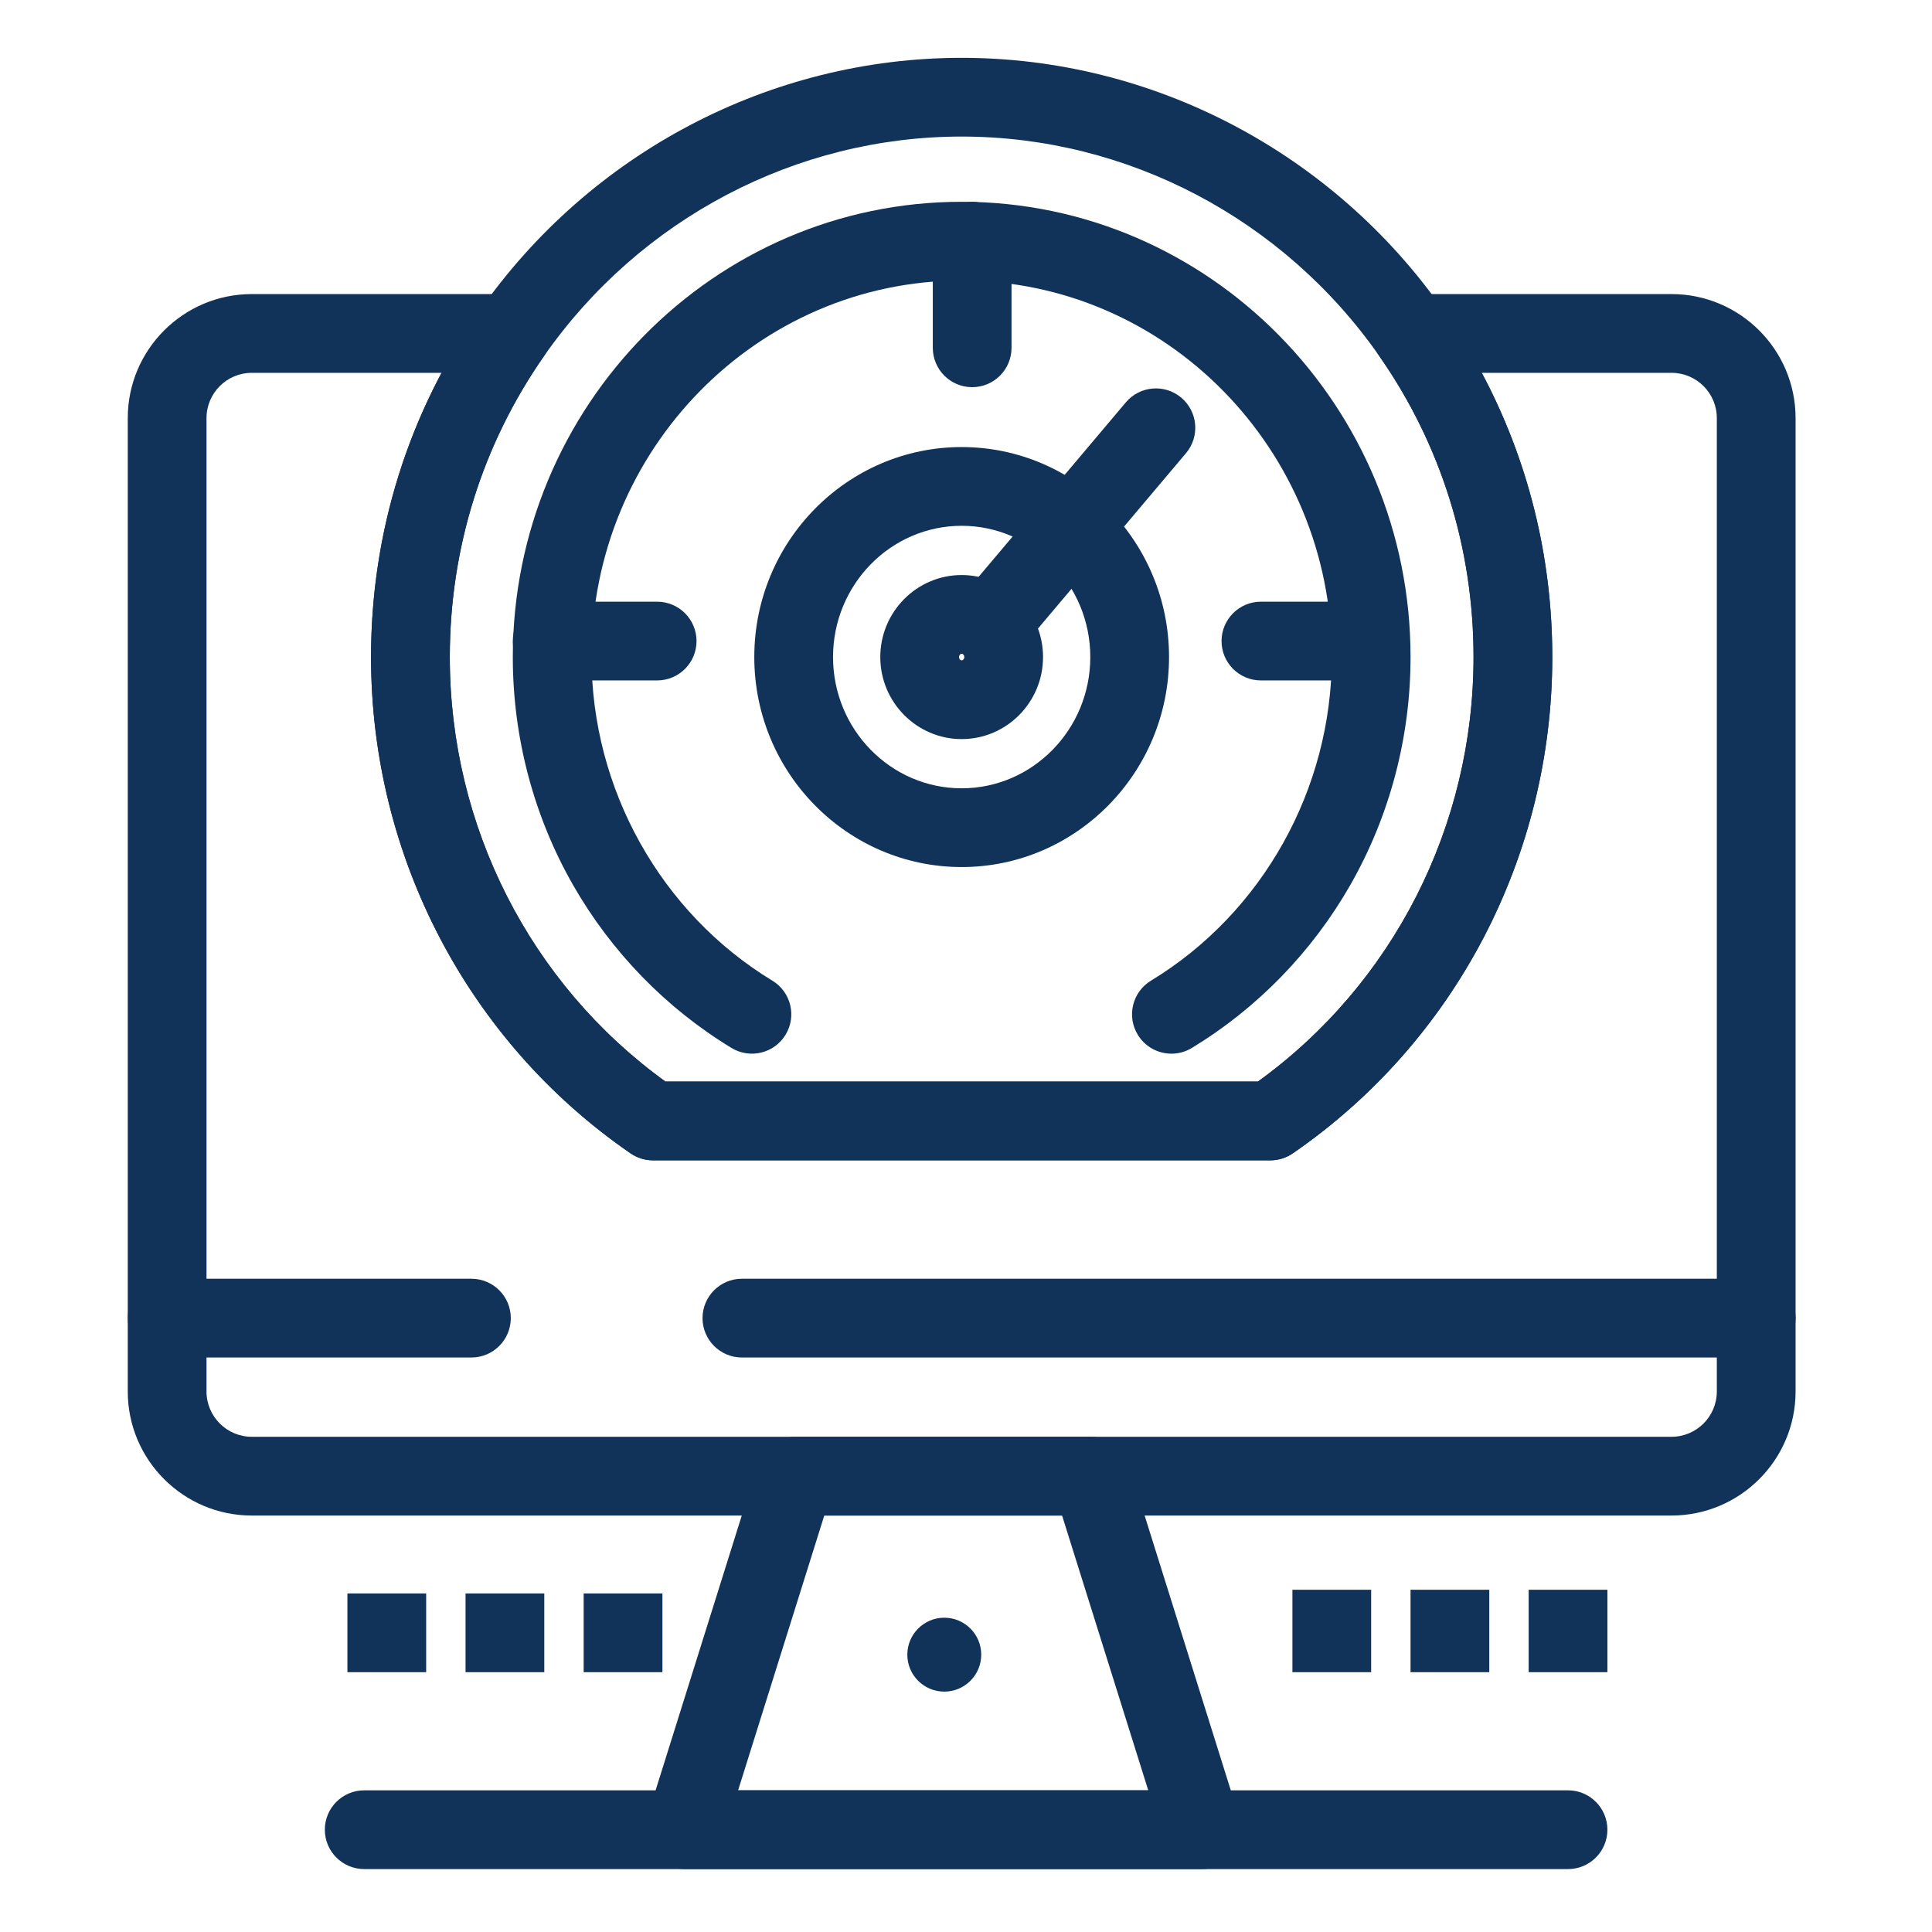 <?xml version="1.0" encoding="UTF-8"?>
<svg xmlns="http://www.w3.org/2000/svg" xmlns:xlink="http://www.w3.org/1999/xlink" xmlns:svgjs="http://svgjs.dev/svgjs" height="90" viewBox="-38 -17 567 567.999" width="90" version="1.1">
  <g transform="matrix(1,0,0,1,0,0)">
    <path d="m314.871 532.5c-.012 0-.016 0-.027 0h-152.105c-3.684 0-7.148-1.754-9.328-4.727-2.184-2.965-2.816-6.797-1.715-10.312l32.594-103.938c1.512-4.828 5.988-8.113 11.047-8.113h86.918c5.059 0 9.527 3.285 11.047 8.113l32.363 103.215c.504 1.297.781 2.711.781 4.188 0 6.391-5.184 11.574-11.574 11.574zm-136.371-23.152h120.582l-25.336-80.785h-69.91zm0 0" fill="#123359ff" data-original-color="#000000ff" stroke="none"></path>
    <path d="m249.98 469.465c0 5.996-4.863 10.863-10.863 10.863s-10.867-4.867-10.867-10.863c0-6 4.867-10.867 10.867-10.867s10.863 4.867 10.863 10.867zm0 0" fill="#123359ff" data-original-color="#000000ff" stroke="none"></path>
    <path d="m477.812 382.098h-298.199c-6.391 0-11.574-5.184-11.574-11.578 0-6.391 5.184-11.574 11.574-11.574h298.199c6.395 0 11.578 5.184 11.578 11.574 0 6.395-5.184 11.578-11.578 11.578zm0 0" fill="#123359ff" data-original-color="#000000ff" stroke="none"></path>
    <path d="m100.094 382.098h-89.457c-6.391 0-11.574-5.184-11.574-11.578 0-6.391 5.184-11.574 11.574-11.574h89.457c6.395 0 11.578 5.184 11.578 11.574 0 6.395-5.184 11.578-11.578 11.578zm0 0" fill="#123359ff" data-original-color="#000000ff" stroke="none"></path>
    <path d="m422.496 532.5h-353.918c-6.395 0-11.578-5.184-11.578-11.574 0-6.395 5.184-11.578 11.578-11.578h353.918c6.391 0 11.574 5.184 11.574 11.578 0 6.391-5.184 11.574-11.574 11.574zm0 0" fill="#123359ff" data-original-color="#000000ff" stroke="none"></path>
    <path d="m63.637 451.469h23.152v23.148h-23.152zm0 0" fill="#123359ff" data-original-color="#000000ff" stroke="none"></path>
    <path d="m98.367 451.469h23.152v23.148h-23.152zm0 0" fill="#123359ff" data-original-color="#000000ff" stroke="none"></path>
    <path d="m133.094 451.469h23.156v23.148h-23.156zm0 0" fill="#123359ff" data-original-color="#000000ff" stroke="none"></path>
    <path d="m341.465 450.379h23.148v24.238h-23.148zm0 0" fill="#123359ff" data-original-color="#000000ff" stroke="none"></path>
    <path d="m376.191 450.379h23.152v24.238h-23.152zm0 0" fill="#123359ff" data-original-color="#000000ff" stroke="none"></path>
    <path d="m410.922 450.379h23.148v24.238h-23.148zm0 0" fill="#123359ff" data-original-color="#000000ff" stroke="none"></path>
    <path d="m244.223 200.289c-13.191 0-23.922-10.816-23.922-24.113 0-13.301 10.73-24.117 23.922-24.117 13.195 0 23.926 10.816 23.926 24.117 0 13.297-10.73 24.113-23.926 24.113zm0-25.082c-.371 0-.77.387-.77.969 0 .574.398.961.77.961.375 0 .777-.387.777-.961 0-.582-.402-.969-.777-.969zm0 0" fill="#123359ff" data-original-color="#000000ff" stroke="none"></path>
    <path d="m244.223 237.91c-33.617 0-60.965-27.695-60.965-61.734 0-34.051 27.348-61.742 60.965-61.742 33.617 0 60.969 27.691 60.969 61.742 0 34.039-27.352 61.734-60.969 61.734zm0-100.328c-20.852 0-37.812 17.312-37.812 38.594 0 21.273 16.961 38.582 37.812 38.582 20.855 0 37.82-17.309 37.82-38.582 0-21.281-16.969-38.594-37.82-38.594zm0 0" fill="#123359ff" data-original-color="#000000ff" stroke="none"></path>
    <path d="m452.926 428.562h-417.402c-20.105 0-36.461-16.359-36.461-36.465v-286.18c0-20.105 16.355-36.461 36.461-36.461h76.441c4.312 0 8.27 2.398 10.262 6.227 1.996 3.824 1.699 8.441-.777 11.98-18.129 25.949-27.711 56.555-27.711 88.512 0 49.68 23.629 96.062 63.395 124.801h174.184c39.766-28.738 63.398-75.121 63.398-124.801 0-31.957-9.586-62.562-27.719-88.512-2.473-3.539-2.77-8.156-.777-11.98 1.996-3.828 5.949-6.227 10.27-6.227h76.434c20.109 0 36.469 16.355 36.469 36.461v286.176c0 20.109-16.359 36.469-36.465 36.469zm-417.402-335.953c-7.34 0-13.312 5.969-13.312 13.309v286.176c0 7.34 5.973 13.312 13.312 13.312h417.402c7.34 0 13.312-5.973 13.312-13.312v-286.176c0-7.34-5.973-13.309-13.312-13.309h-55.789c13.613 25.551 20.727 54.066 20.727 83.566 0 58.5-28.527 113.047-76.316 145.918-1.926 1.324-4.215 2.039-6.559 2.039h-181.527c-2.34 0-4.629-.715-6.559-2.039-47.789-32.871-76.316-87.418-76.316-145.918 0-29.5 7.117-58.016 20.73-83.566zm0 0" fill="#123359ff" data-original-color="#000000ff" stroke="none"></path>
    <path d="m334.988 324.133h-181.527c-2.34 0-4.629-.715-6.559-2.039-47.789-32.871-76.316-87.418-76.316-145.918 0-36.723 11.023-71.91 31.887-101.773 32.547-46.586 85.539-74.402 141.75-74.402 56.211 0 109.207 27.816 141.75 74.402 20.867 29.863 31.891 65.055 31.891 101.773 0 58.5-28.527 113.047-76.316 145.918-1.926 1.324-4.215 2.039-6.559 2.039zm-177.855-23.156h174.188c39.762-28.73 63.395-75.121 63.395-124.801 0-31.957-9.586-62.562-27.719-88.512-28.219-40.398-74.117-64.516-122.773-64.516-48.652 0-94.551 24.117-122.773 64.516-18.129 25.949-27.711 56.555-27.711 88.512 0 49.68 23.633 96.07 63.395 124.801zm0 0" fill="#123359ff" data-original-color="#000000ff" stroke="none"></path>
    <path d="m305.898 292.777c-3.91 0-7.727-1.984-9.906-5.57-3.316-5.465-1.574-12.586 3.891-15.898 32.789-19.902 53.156-56.355 53.156-95.133 0-61.039-48.812-110.699-108.816-110.699-59.996 0-108.812 49.66-108.812 110.699 0 38.777 20.371 75.23 53.156 95.133 5.469 3.312 7.211 10.434 3.891 15.898-3.312 5.465-10.438 7.207-15.898 3.887-19.25-11.68-35.359-28.254-46.602-47.934-11.578-20.27-17.695-43.438-17.695-66.984 0-73.809 59.199-133.852 131.965-133.852 72.766 0 131.969 60.043 131.969 133.852 0 23.547-6.121 46.715-17.699 66.984-11.238 19.68-27.352 36.258-46.598 47.934-1.879 1.145-3.953 1.684-6 1.684zm0 0" fill="#123359ff" data-original-color="#000000ff" stroke="none"></path>
    <path d="m255.023 175.207c-2.637 0-5.285-.898-7.461-2.727-4.887-4.125-5.508-11.43-1.379-16.312l46.301-54.867c4.129-4.891 11.43-5.504 16.316-1.379 4.883 4.121 5.504 11.426 1.379 16.312l-46.305 54.863c-2.289 2.715-5.559 4.109-8.852 4.109zm0 0" fill="#123359ff" data-original-color="#000000ff" stroke="none"></path>
    <path d="m247.312 96.828c-6.395 0-11.574-5.184-11.574-11.578v-31.348c0-6.398 5.18-11.578 11.574-11.578 6.391 0 11.574 5.18 11.574 11.578v31.348c0 6.395-5.184 11.578-11.574 11.578zm0 0" fill="#123359ff" data-original-color="#000000ff" stroke="none"></path>
    <path d="m363.074 183.043h-30.871c-6.395 0-11.574-5.18-11.574-11.574 0-6.391 5.18-11.574 11.574-11.574h30.871c6.391 0 11.578 5.184 11.578 11.574 0 6.395-5.188 11.574-11.578 11.574zm0 0" fill="#123359ff" data-original-color="#000000ff" stroke="none"></path>
    <path d="m154.703 183.043h-30.871c-6.395 0-11.574-5.18-11.574-11.574 0-6.391 5.18-11.574 11.574-11.574h30.871c6.391 0 11.574 5.184 11.574 11.574 0 6.395-5.184 11.574-11.574 11.574zm0 0" fill="#123359ff" data-original-color="#000000ff" stroke="none"></path>
  </g>
</svg>
